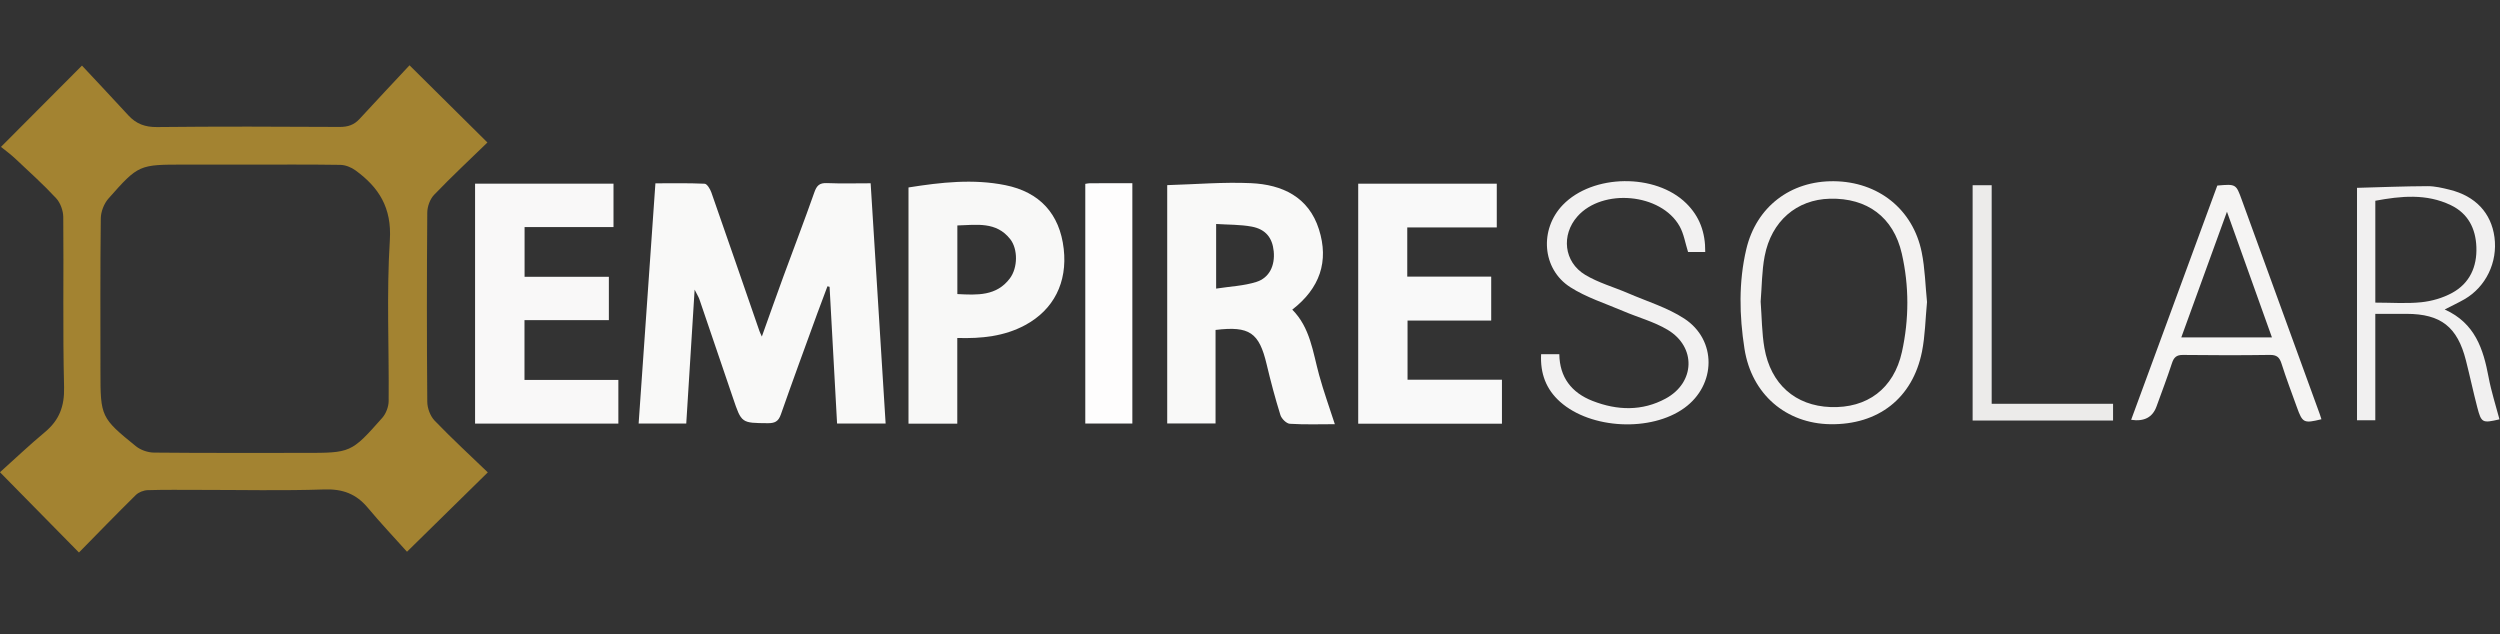 <svg width="339" height="86" viewBox="0 0 339 86" fill="none" xmlns="http://www.w3.org/2000/svg">
<rect x="0" y="0" width="339" height="86" fill="#333333" stroke="none"/>
<g clip-path="url(#clip0_815_225)">
<path d="M66.096 19.321C63.777 21.573 61.256 23.929 58.869 26.413C58.312 26.992 57.945 28.001 57.939 28.815C57.872 37.373 57.869 45.933 57.939 54.494C57.945 55.357 58.346 56.425 58.937 57.04C61.295 59.49 63.804 61.8 66.145 64.055C62.559 67.577 58.885 71.187 55.188 74.816C53.484 72.916 51.606 70.924 49.85 68.825C48.289 66.965 46.463 66.286 43.99 66.368C38.343 66.558 32.682 66.426 27.025 66.429C24.688 66.429 22.347 66.393 20.013 66.466C19.465 66.484 18.795 66.751 18.41 67.13C15.739 69.764 13.126 72.457 10.706 74.92C7.239 71.395 3.613 67.711 -0.003 64.034C1.934 62.296 3.956 60.374 6.095 58.591C8.034 56.972 8.753 55.1 8.689 52.505C8.496 44.817 8.653 37.119 8.579 29.427C8.57 28.564 8.191 27.506 7.612 26.881C5.85 24.985 3.916 23.244 2.026 21.469C1.401 20.885 0.701 20.38 0.132 19.918C3.861 16.176 7.508 12.514 11.116 8.894C13.104 11.024 15.267 13.315 17.397 15.634C18.458 16.791 19.664 17.247 21.295 17.229C29.546 17.14 37.801 17.167 46.056 17.213C47.166 17.219 48.011 16.941 48.754 16.13C51.058 13.624 53.393 11.146 55.531 8.854C58.986 12.278 62.577 15.836 66.099 19.327L66.096 19.321ZM33.319 22.326V22.32H25.07C18.841 22.32 18.807 22.292 14.707 26.924C14.105 27.607 13.679 28.699 13.667 29.608C13.582 36.531 13.621 43.455 13.621 50.379C13.621 56.468 13.682 56.669 18.431 60.509C19.073 61.029 20.055 61.366 20.885 61.372C27.655 61.439 34.426 61.412 41.2 61.412C47.583 61.412 47.607 61.433 51.835 56.66C52.343 56.085 52.695 55.152 52.701 54.384C52.765 47.105 52.407 39.802 52.863 32.551C53.139 28.173 51.386 25.413 48.188 23.091C47.622 22.681 46.839 22.369 46.151 22.356C41.873 22.289 37.596 22.323 33.322 22.323L33.319 22.326Z" fill="#A38331"/>
<path d="M86.598 57.437C87.356 46.591 88.106 35.84 88.874 24.859C91.114 24.859 93.335 24.81 95.55 24.914C95.874 24.929 96.293 25.624 96.453 26.076C98.649 32.342 100.809 38.624 102.982 44.899C103.046 45.089 103.144 45.266 103.306 45.636C104.316 42.822 105.255 40.147 106.231 37.486C107.626 33.679 109.085 29.895 110.429 26.07C110.753 25.149 111.138 24.788 112.13 24.828C114.054 24.908 115.982 24.853 118.059 24.853C118.738 35.754 119.412 46.545 120.091 57.434H113.507C113.167 51.251 112.83 45.07 112.491 38.893C112.396 38.868 112.298 38.844 112.203 38.819C111.747 40.04 111.279 41.261 110.832 42.485C109.171 47.059 107.485 51.624 105.879 56.216C105.546 57.165 105.05 57.394 104.101 57.385C100.54 57.357 100.549 57.388 99.399 53.983C97.891 49.516 96.367 45.055 94.843 40.597C94.736 40.282 94.549 39.991 94.192 39.275C93.797 45.596 93.43 51.474 93.056 57.434H86.601L86.598 57.437Z" fill="#F9F9F8"/>
<path d="M158.274 25.104C162.136 24.994 165.899 24.666 169.641 24.837C173.86 25.03 177.449 26.692 178.847 31.091C180.23 35.439 178.972 39.092 175.231 41.986C177.672 44.44 178.018 47.726 178.868 50.832C179.477 53.059 180.267 55.237 181.004 57.52C179.049 57.52 176.968 57.593 174.903 57.465C174.441 57.437 173.78 56.779 173.624 56.281C172.914 54.007 172.303 51.7 171.752 49.381C170.736 45.104 169.433 44.183 164.828 44.74V57.425H158.274V25.101V25.104ZM164.908 30.375V39.135C166.832 38.835 168.671 38.765 170.363 38.229C172.147 37.663 172.902 35.996 172.716 34.071C172.538 32.251 171.633 31.082 169.723 30.727C168.166 30.44 166.544 30.479 164.908 30.372V30.375Z" fill="#F9F9F8"/>
<path d="M184.174 24.908H202.962V30.84H190.825V37.51H202.207V43.467H190.862V51.489H203.663V57.453H184.174V24.908Z" fill="#F9F9F9"/>
<path d="M64.422 24.908H83.19V30.792H71.132V37.538H82.562V43.41H71.12V51.52H83.85V57.444H64.419V24.905L64.422 24.908Z" fill="#F9F8F8"/>
<path d="M123.193 25.419C127.624 24.715 131.971 24.232 136.331 25.11C140.945 26.04 143.702 28.968 144.243 33.759C144.754 38.299 142.882 42.005 138.999 44.091C136.172 45.609 133.109 45.927 129.808 45.829V57.446H123.193V25.419ZM129.817 39.875C132.516 40.016 135.132 40.163 136.943 37.743C138.023 36.298 138.045 33.777 136.986 32.428C135.095 30.014 132.439 30.497 129.817 30.571V39.875Z" fill="#F8F8F7"/>
<path d="M261.302 40.967C261.082 43.25 261.054 45.508 260.62 47.686C259.356 54.001 254.687 57.62 248.192 57.523C242.204 57.434 237.517 53.481 236.55 47.285C235.852 42.809 235.745 38.25 236.798 33.786C238.153 28.041 242.798 24.513 248.675 24.574C254.681 24.638 259.393 28.359 260.58 34.19C261.033 36.414 261.076 38.724 261.305 40.967H261.302ZM238.744 40.897C238.906 43.045 238.9 45.15 239.255 47.19C240.111 52.11 243.465 55.023 248.213 55.197C253.176 55.381 256.798 52.725 257.906 47.707C258.876 43.302 258.891 38.792 257.884 34.386C256.752 29.427 253.167 26.823 248.134 26.945C243.633 27.055 240.2 29.977 239.288 34.732C238.897 36.763 238.912 38.874 238.744 40.897Z" fill="#F3F2F1"/>
<path d="M231.227 34.169H228.902C228.513 32.945 228.33 31.697 227.748 30.669C225.227 26.202 217.309 25.489 213.895 29.35C211.683 31.853 212.05 35.516 214.944 37.263C216.743 38.349 218.845 38.927 220.797 39.771C223.349 40.873 226.09 41.702 228.388 43.201C232.833 46.105 232.714 52.196 228.406 55.317C223.881 58.597 215.721 58.199 211.554 54.488C209.639 52.784 208.843 50.63 208.975 48.026H211.444C211.481 51.153 213.099 53.258 215.969 54.372C219.295 55.666 222.663 55.776 225.861 54.047C229.872 51.878 230.034 47.041 226.115 44.712C224.264 43.611 222.103 43.039 220.103 42.182C217.685 41.145 215.112 40.34 212.925 38.939C209.079 36.47 208.73 31.085 211.924 27.781C215.978 23.586 224.487 23.473 228.651 27.567C230.453 29.338 231.261 31.501 231.23 34.175L231.227 34.169Z" fill="#F2F1F1"/>
<path d="M147.165 24.93C147.404 24.896 147.597 24.85 147.789 24.847C149.668 24.841 151.546 24.844 153.547 24.844V57.431H147.165V24.93Z" fill="#FEFDFD"/>
<path d="M331.504 41.965C335.634 43.828 336.739 47.34 337.452 51.143C337.813 53.074 338.425 54.956 338.927 56.862C336.604 57.403 336.47 57.351 335.916 55.222C335.368 53.111 334.915 50.978 334.377 48.864C333.22 44.321 330.981 42.574 326.352 42.558C324.978 42.555 323.607 42.558 322.09 42.558V56.99H319.611V25.471C322.741 25.388 325.96 25.256 329.176 25.244C330.179 25.241 331.198 25.483 332.18 25.728C335.677 26.59 337.81 28.879 338.25 32.165C338.703 35.549 337.091 38.902 334.175 40.582C333.401 41.029 332.587 41.405 331.501 41.965H331.504ZM322.096 41.035C324.277 41.035 326.324 41.191 328.331 40.983C329.754 40.836 331.241 40.404 332.492 39.725C334.891 38.425 335.901 36.17 335.797 33.487C335.702 30.99 334.674 28.946 332.333 27.82C329.007 26.223 325.568 26.581 322.093 27.221V41.038L322.096 41.035Z" fill="#F1F0F0"/>
<path d="M288.985 56.923C292.892 46.303 296.787 35.714 300.667 25.162C303.218 24.942 303.203 24.948 303.999 27.135C307.514 36.806 311.039 46.475 314.557 56.146C314.64 56.376 314.71 56.611 314.787 56.85C312.385 57.434 312.229 57.358 311.452 55.204C310.748 53.249 310.008 51.303 309.38 49.323C309.108 48.457 308.738 48.112 307.783 48.127C303.861 48.185 299.939 48.176 296.016 48.13C295.138 48.121 294.777 48.451 294.517 49.25C293.871 51.226 293.128 53.169 292.421 55.124C291.889 56.591 290.744 57.191 288.985 56.926V56.923ZM308.074 45.75C306.052 40.096 304.078 34.579 301.976 28.708C299.85 34.561 297.834 40.105 295.784 45.75H308.074Z" fill="#F5F4F3"/>
<path d="M267.488 25.116H270.071V54.754H286.531V57.024H267.488V25.116Z" fill="#ECEBEA"/>
</g>
<defs>
<clipPath id="clip0_815_225">
<rect width="339" height="86" fill="white"/>
</clipPath>
</defs>
</svg>
